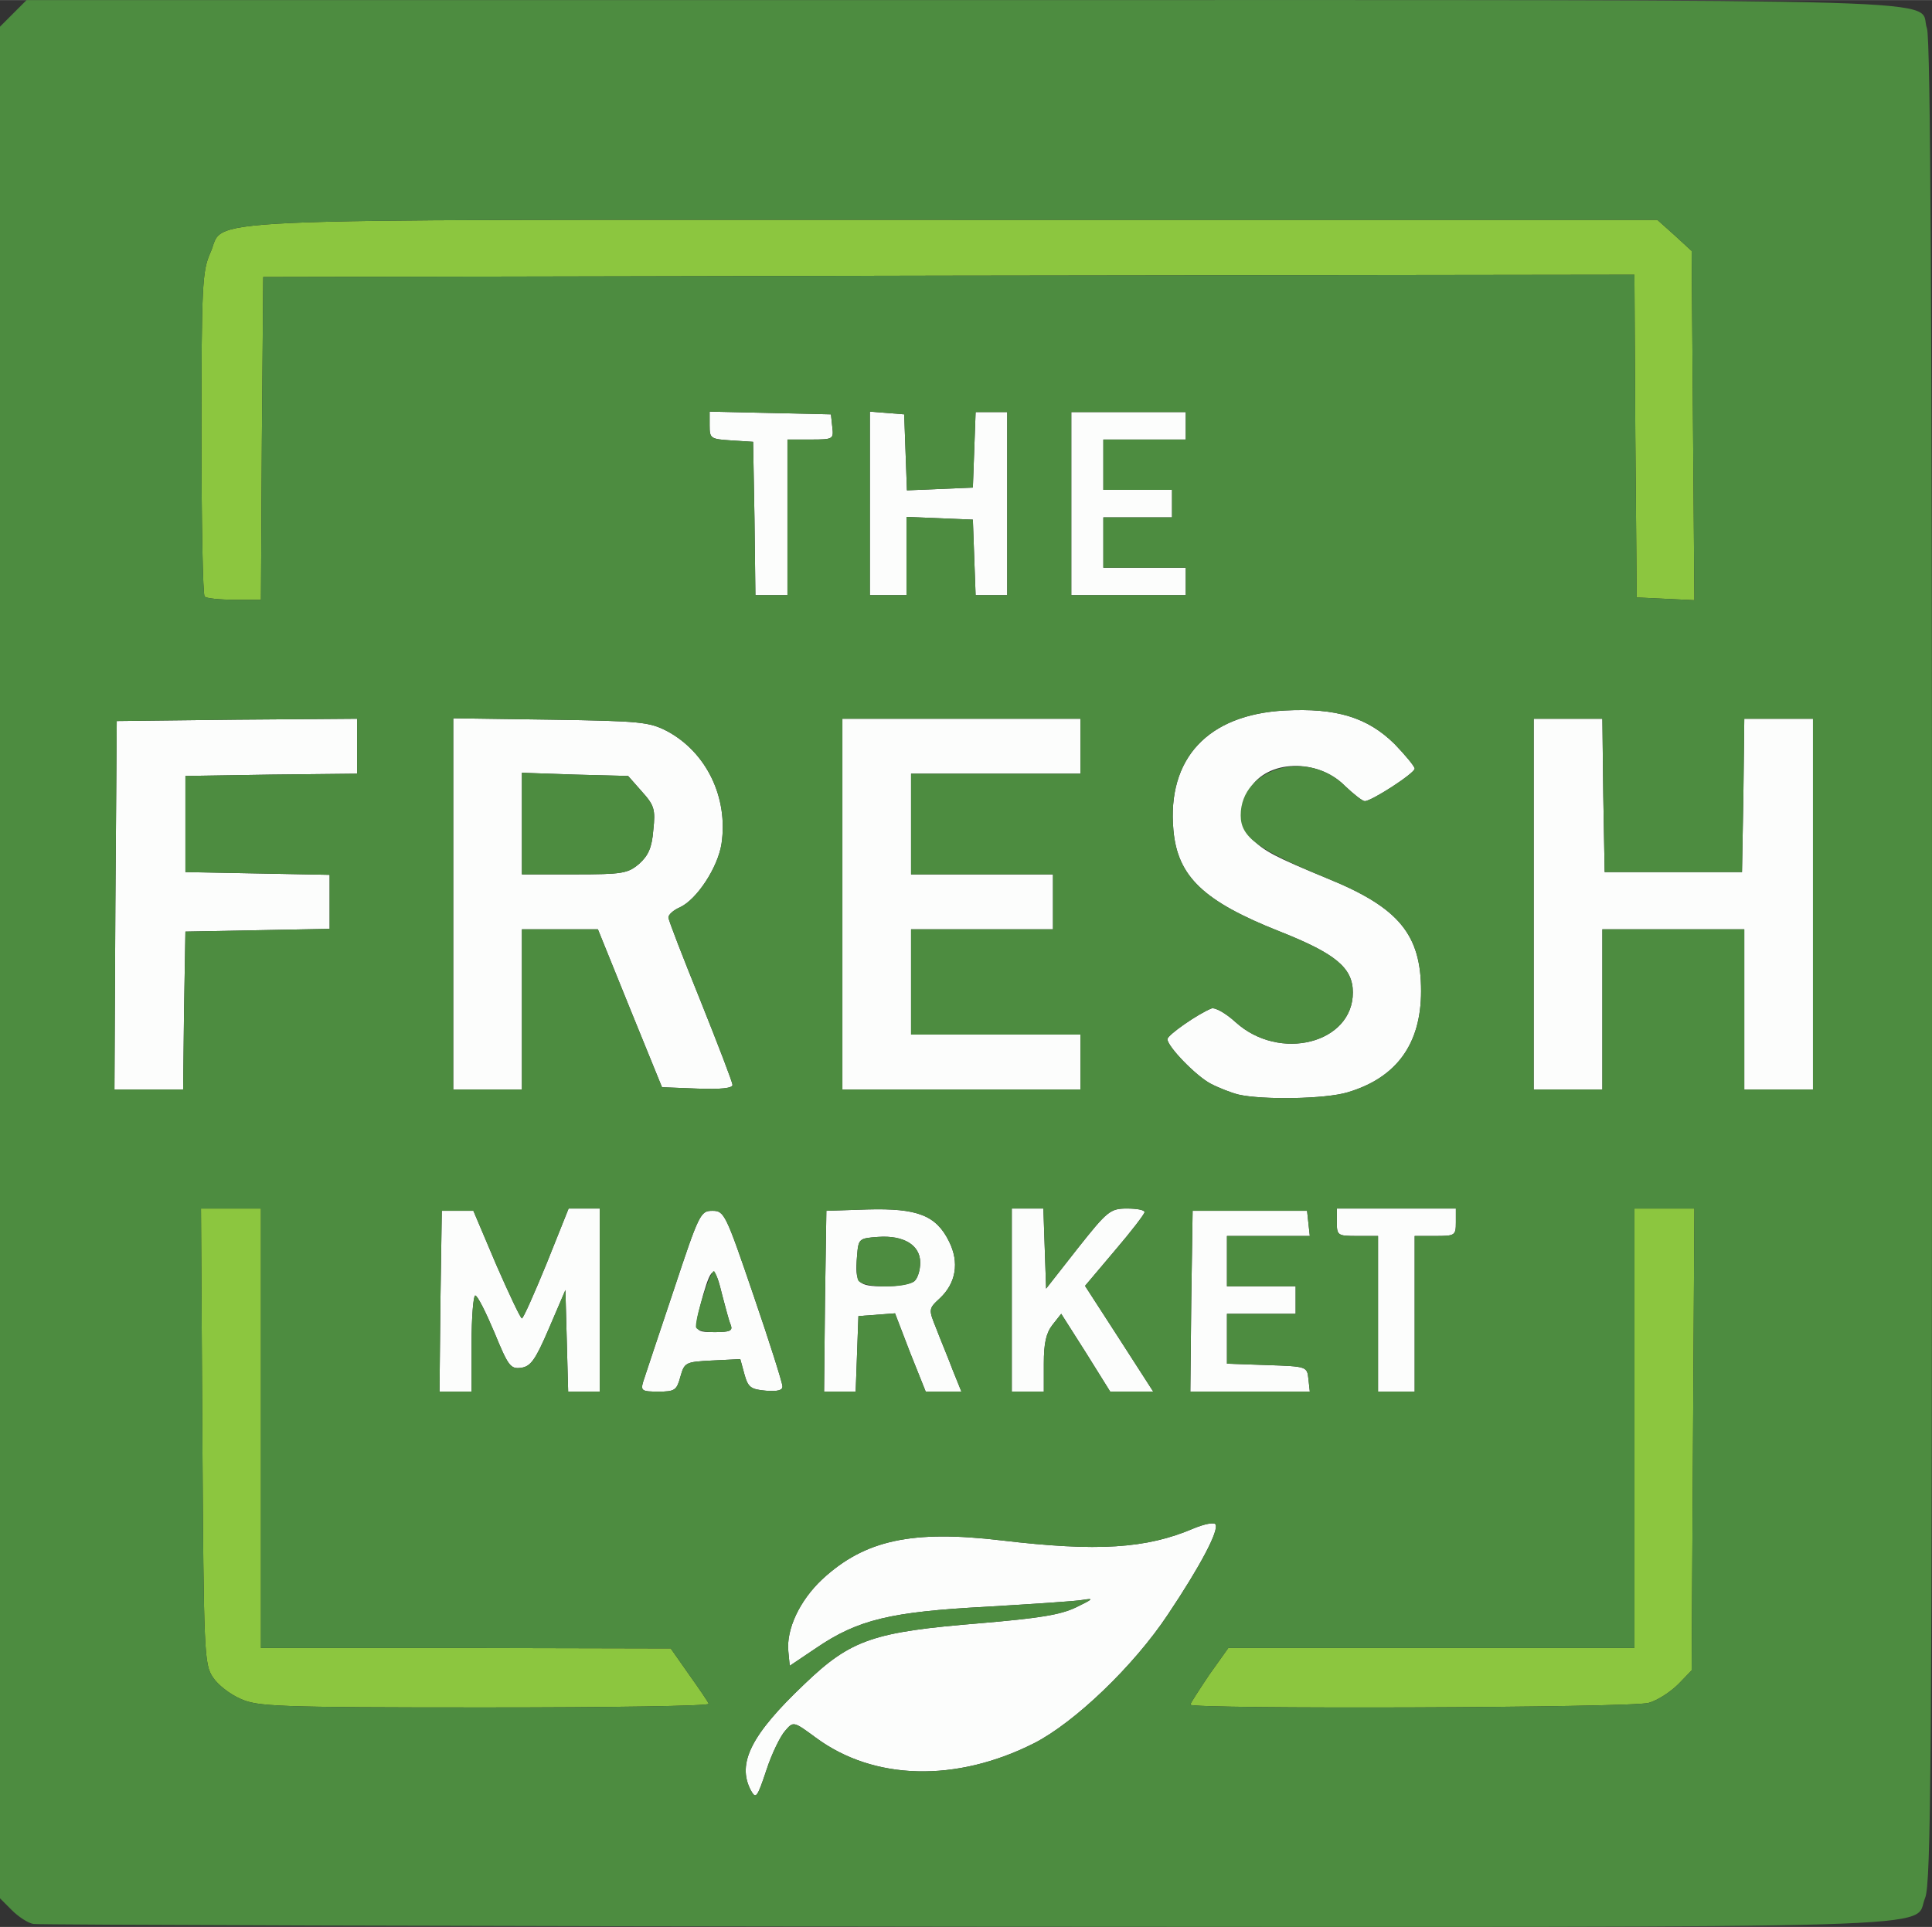 <svg xmlns="http://www.w3.org/2000/svg" width="2500" height="2494" viewBox="45 38.992 422 420.956"><rect x="45" y="38.992" width="422" height="420.956" fill="#333333" stroke="none"/><g fill="#FCFDFC"><path d="M209 430.1c-3.1-5.899.1-12.199 11.7-23.199 10.2-9.801 15.1-11.4 38.399-13.301 12.801-1.1 17.5-1.8 21-3.5 3.7-1.8 3.9-2 1.4-1.6-1.6.3-11.1.9-21.1 1.5-20.8 1.1-28 2.8-37.101 9l-5.8 3.9-.3-3.101c-.5-4.899 2.5-11.2 7.4-15.8 9.3-8.6 19.6-10.8 39.1-8.5 21.1 2.5 31.7 1.8 42-2.6 2.399-1 4.5-1.4 4.8-.9.8 1.3-3.3 9.1-10.4 19.7-7.5 11.3-20.399 23.6-29.199 28.1-17 8.601-35 8.2-47.7-1.2-4.9-3.6-4.9-3.6-6.7-1.5-1 1.101-2.9 4.9-4.1 8.601-1.999 6-2.299 6.4-3.399 4.4zM141.2 323.3l.3-19.8h6.9l5 11.8c2.8 6.4 5.3 11.7 5.6 11.7s2.7-5.4 5.4-12l4.8-12h6.8v40h-6.9l-.3-11.1-.3-11.101-3.6 8.4c-3 7-4 8.3-6.1 8.6-2.3.3-2.8-.399-5.8-7.7-1.9-4.5-3.7-8.1-4.2-8.1-.4 0-.8 4.7-.8 10.5V343h-7l.2-19.7zM185.5 340.8c.4-1.3 3.4-10.2 6.6-19.8 5.6-16.9 5.9-17.5 8.5-17.5s2.9.6 9 18.5c3.5 10.2 6.3 19.1 6.3 19.8.1.9-1 1.2-3.6 1-3.3-.3-3.9-.7-4.7-3.6l-.9-3.3-6.1.3c-5.9.3-6.1.399-7 3.6-.8 2.9-1.2 3.2-4.8 3.2-3.6 0-3.9-.2-3.3-2.2zm19.1-12.4c-.4-.9-1.1-3.7-1.8-6.301-1.6-6.8-2.3-6.8-4.2-.3-2.2 8.101-2.2 8.2 2.5 8.2 3.4.001 4-.299 3.5-1.599zM225.2 323.3l.3-19.8 9-.3c10.9-.3 15 1.3 17.8 7 2.3 4.6 1.5 9.1-2 12.399-2.5 2.301-2.5 2.4-.8 6.601.9 2.399 2.6 6.399 3.6 9.1l1.9 4.7h-7.8l-3.4-8.5-3.3-8.6-4 .3-4 .3-.3 8.3-.3 8.2H225l.2-19.7zm19.6-4.5c.7-.7 1.2-2.399 1.2-4 0-3.8-3.6-6-9.2-5.6-4.2.3-4.3.399-4.6 4.2-.5 6 .1 6.6 6.1 6.6 2.9 0 5.8-.5 6.5-1.2zM266 323v-20h6.9l.3 8.7.3 8.8 6.9-8.8c6.5-8.2 7.1-8.7 10.8-8.7 2.1 0 3.8.3 3.8.8 0 .4-2.9 4.2-6.5 8.4l-6.5 7.7 7.5 11.6 7.4 11.5h-9.4l-5.3-8.5-5.4-8.5-1.899 2.4c-1.4 1.8-1.9 4-1.9 8.5v6.1H266v-20zM305.2 323.3l.3-19.8h25l.3 2.8.3 2.7H313v11h15v6h-15v10.9l8.8.3c8.7.3 8.7.3 9 3.1l.3 2.7H305l.2-19.7zM346 326v-17h-4.5c-4.3 0-4.5-.1-4.5-3v-3h26v3c0 2.9-.2 3-4.5 3H354v34h-8v-17zM315.5 278.1c-1.6-.399-4.4-1.5-6.1-2.399-3.2-1.7-9.4-8.101-9.4-9.7 0-.9 6.6-5.5 9.6-6.7.801-.3 3.101 1 5.301 3 9.6 8.7 25.6 4.601 25.6-6.5 0-5.4-3.8-8.5-15.9-13.3-16.699-6.6-22.399-12-23.3-22.2-1.399-15.6 7.5-25.2 24.3-26.1 11.301-.6 18.101 1.5 24 7.3 2.4 2.5 4.4 4.9 4.4 5.4 0 1-9.4 7.1-10.9 7.1-.5 0-2.399-1.5-4.3-3.3-6-6.1-17-5.8-20.8.6-2.7 4.4-2.5 7.9.5 11 2.8 2.7 4.8 3.8 16.7 8.7 15.399 6.3 20.2 12.2 20.2 24.5 0 11.5-5.301 18.9-16 22.1-4.901 1.499-18.701 1.699-23.901.499zM70.2 236.8l.3-40.3 26.3-.3 26.2-.2v12l-18.7.2-18.8.3v21l15.8.3 15.7.3v11.8l-15.7.3-15.8.3-.3 17.3L85 277H70l.2-40.2zM144 236.4v-40.5l21.3.3c19.7.3 21.5.5 25.4 2.5 8.6 4.6 13.4 14.5 11.9 24.6-.8 5.2-5.4 12.2-9.1 13.9-1.4.6-2.5 1.6-2.5 2.2s3.2 8.8 7 18.2c3.8 9.5 7 17.801 7 18.4 0 .7-2.5 1-7.7.8l-7.7-.3-7-17.2-7-17.3H159v35h-15v-40.6zm40.6-8.7c2-1.8 2.8-3.5 3.1-7.4.5-4.5.2-5.4-2.5-8.4l-3-3.4-11.6-.3-11.6-.4V230h11.4c10.6 0 11.7-.2 14.2-2.3zM229 236.5V196h52v12h-37v22h31v12h-31v23h37v12h-52v-40.5zM380 236.5V196h15l.2 16.8.3 16.7h30l.3-16.7.2-16.8h15v81h-15v-35h-31v35h-15v-40.5zM209.8 152.3l-.3-16.8-4.7-.3c-4.6-.3-4.8-.4-4.8-3.3v-3l13.3.3 13.2.3.3 2.8c.3 2.6.2 2.7-4.7 2.7H217v34h-7l-.2-16.7zM235 148.9v-20l3.8.3 3.7.3.3 8.3.3 8.3 7.2-.3 7.2-.3.3-8.2.3-8.3h6.9v40h-6.9l-.3-8.2-.3-8.3-7.2-.3-7.3-.3V169h-8v-20.1zM279 149v-20h25v6h-18v11h15v6h-15v11h18v6h-25v-20z"/></g><g fill="#8CC63F"><path d="M97.5 410.1c-2.3-1-5-3.1-6-4.699-1.9-2.801-2-5.2-2.3-52.601l-.3-49.8H102v96h44.8l44.7.1 4 5.7c2.2 3.101 4.2 6 4.3 6.4.2.5-21.8.8-49 .8-45.7 0-49.6-.2-53.3-1.9zM305 411.4c0-.301 1.9-3.2 4.1-6.5l4.2-5.9H402v-96h13.1l-.3 50.4-.3 50.5-2.9 3c-1.699 1.699-4.6 3.6-6.5 4.1-3.8 1.1-100.1 1.4-100.1.4zM89.7 169.3c-.4-.3-.7-16.4-.7-35.7 0-32.3.2-35.4 1.9-39.3C94.6 86.4 80.5 87 253 87h154l3.8 3.4 3.7 3.4.3 38.2.3 38.1-6.3-.3-6.3-.3-.3-35.3L402 99l-149.8.2-149.7.3-.3 35.3-.2 35.2h-5.8c-3.2 0-6.2-.3-6.5-.7z"/></g><g fill="#4D8C40"><path d="M52.3 459.3c-1.2-.2-3.3-1.6-4.7-3l-2.6-2.6V44.8l2.9-2.9 2.9-2.9h204.7c225.9 0 208.1-.5 210.4 6.2.8 2.2 1.1 63.3 1.1 204 0 174.1-.2 201.3-1.5 204.399-2.9 6.9 13.1 6.4-209.7 6.301-110.7-.1-202.3-.4-203.5-.6zm164.2-42.2c1.8-2.1 1.8-2.1 6.7 1.5 12.7 9.4 30.7 9.801 47.7 1.2 8.8-4.5 21.699-16.8 29.199-28.1 7.101-10.601 11.2-18.4 10.4-19.7-.3-.5-2.4-.1-4.8.9-10.3 4.399-20.9 5.1-42 2.6-19.5-2.3-29.8-.1-39.1 8.5-4.9 4.6-7.9 10.9-7.4 15.8l.3 3.101 5.8-3.9c9.1-6.2 16.3-7.9 37.101-9 10-.6 19.5-1.2 21.1-1.5 2.5-.4 2.3-.2-1.4 1.6-3.5 1.7-8.199 2.4-21 3.5-23.3 1.9-28.2 3.5-38.399 13.301-11.6 11-14.8 17.3-11.7 23.199 1.1 2 1.4 1.601 3.4-4.399C213.6 422 215.5 418.2 216.5 417.1zm-16.7-5.9c-.1-.4-2.1-3.3-4.3-6.4l-4-5.7-44.7-.1H102v-96H88.9l.3 49.8c.3 47.4.4 49.8 2.3 52.601 1 1.6 3.7 3.699 6 4.699 3.7 1.7 7.6 1.9 53.3 1.9 27.2 0 49.2-.3 49-.8zm205.3-.2c1.9-.5 4.801-2.4 6.5-4.1l2.9-3 .3-50.5.3-50.4H402v96H313.3l-4.2 5.9c-2.199 3.3-4.1 6.199-4.1 6.5 0 1 96.3.7 100.1-.4zM148 332.5c0-5.8.4-10.5.8-10.5.5 0 2.3 3.6 4.2 8.1 3 7.301 3.5 8 5.8 7.7 2.1-.3 3.1-1.6 6.1-8.6l3.6-8.4.3 11.101.3 11.1h6.9v-40h-6.8l-4.8 12c-2.7 6.6-5.1 12-5.4 12s-2.8-5.3-5.6-11.7l-5-11.8h-6.9l-.3 19.8L141 343h7v-10.5zm45.6 7.3c.9-3.2 1.1-3.3 7-3.6l6.1-.3.9 3.3c.8 2.899 1.4 3.3 4.7 3.6 2.6.2 3.7-.1 3.6-1 0-.7-2.8-9.6-6.3-19.8-6.1-17.9-6.4-18.5-9-18.5s-2.9.6-8.5 17.5c-3.2 9.6-6.2 18.5-6.6 19.8-.6 2-.3 2.2 3.3 2.2 3.6 0 4-.3 4.8-3.2zm38.6-5l.3-8.3 4-.3 4-.3 3.3 8.6 3.4 8.5H254.999l-1.9-4.7c-1-2.7-2.7-6.7-3.6-9.1-1.7-4.2-1.7-4.3.8-6.601 3.5-3.3 4.3-7.8 2-12.399-2.8-5.7-6.9-7.3-17.8-7l-9 .3-.3 19.8L225 343h6.9l.3-8.2zm40.8 2.1c0-4.5.5-6.7 1.9-8.5l1.899-2.4 5.4 8.5 5.3 8.5h9.4l-7.4-11.5-7.5-11.6 6.5-7.7c3.6-4.2 6.5-8 6.5-8.4 0-.5-1.7-.8-3.8-.8-3.7 0-4.3.5-10.8 8.7l-6.9 8.8-.3-8.8-.3-8.7H266v40h7v-6.1zm57.8 3.4c-.3-2.8-.3-2.8-9-3.1l-8.8-.3V326h15v-6h-15v-11h18.1l-.3-2.7-.3-2.8h-25l-.3 19.8-.2 19.7h26.1l-.3-2.7zM354 326v-17h4.5c4.3 0 4.5-.1 4.5-3v-3h-26v3c0 2.9.2 3 4.5 3h4.5v34h8v-17zm-14.6-48.4c10.699-3.199 16-10.6 16-22.1 0-12.3-4.801-18.2-20.2-24.5-15.5-6.4-19.2-9.1-19.2-13.9 0-10.4 14.7-14.6 22.8-6.4 1.9 1.8 3.8 3.3 4.3 3.3 1.5 0 10.9-6.1 10.9-7.1 0-.5-2-2.9-4.4-5.4-5.899-5.8-12.699-7.9-24-7.3-16.8.9-25.699 10.5-24.3 26.1.9 10.2 6.601 15.6 23.3 22.2 12.101 4.8 15.9 7.9 15.9 13.3 0 11.101-16 15.2-25.6 6.5-2.2-2-4.5-3.3-5.301-3-3 1.2-9.6 5.8-9.6 6.7 0 1.6 6.2 8 9.4 9.7 1.699.899 4.5 2 6.1 2.399C320.7 279.3 334.5 279.1 339.4 277.6zM85.2 259.8l.3-17.3 15.8-.3 15.7-.3v-11.8l-15.7-.3-15.8-.3v-21l18.8-.3 18.7-.2v-12l-26.2.2-26.3.3-.3 40.3L70 277h15l.2-17.2zm73.8-.3V242h16.6l7 17.3 7 17.2 7.7.3c5.2.2 7.7-.1 7.7-.8 0-.6-3.2-8.9-7-18.4-3.8-9.399-7-17.6-7-18.2s1.1-1.6 2.5-2.2c3.7-1.7 8.3-8.7 9.1-13.9 1.5-10.1-3.3-20-11.9-24.6-3.9-2-5.7-2.2-25.4-2.5l-21.3-.3V277h15v-17.5zM281 271v-6h-37v-23h31v-12h-31v-22h37v-12h-52v81h52v-6zm114-11.5V242h31v35h15v-81h-15l-.2 16.8-.3 16.7h-30l-.3-16.7-.2-16.8h-15v81h15v-17.5zM102.2 134.8l.3-35.3 149.7-.3L402 99l.2 35.2.3 35.3 6.3.3 6.3.3-.3-38.1-.3-38.2-3.7-3.4L407 87H253c-172.5 0-158.4-.6-162.1 7.3-1.7 3.9-1.9 7-1.9 39.3 0 19.3.3 35.4.7 35.7.3.4 3.3.7 6.5.7h5.8l.2-35.2zM217 152v-17h5.1c4.9 0 5-.1 4.7-2.7l-.3-2.8-13.2-.3-13.3-.3v3c0 2.9.2 3 4.8 3.3l4.7.3.3 16.8.2 16.7h7v-17zm26 8.5v-8.6l7.3.3 7.2.3.3 8.3.3 8.2h6.9v-40h-6.9l-.3 8.3-.3 8.2-7.2.3-7.2.3-.3-8.3-.3-8.3-3.7-.3-3.8-.3V169h8v-8.5zm61 5.5v-3h-18v-11h15v-6h-15v-11h18v-6h-25v40h25v-3z"/><path d="M197 328.8c0-2.7 3.4-12.8 4-12.1.4.399 1.2 2.899 1.8 5.399.7 2.601 1.4 5.4 1.8 6.301.5 1.3-.1 1.6-3.5 1.6-2.5 0-4.1-.5-4.1-1.2zM232.4 318.6c-.3-.8-.4-3.1-.2-5.199.3-3.801.4-3.9 4.6-4.2 5.6-.4 9.2 1.8 9.2 5.6 0 1.601-.5 3.3-1.2 4-1.7 1.699-11.7 1.599-12.4-.201zM159 218.9v-11.1l11.6.4 11.6.3 3 3.4c2.7 3 3 3.9 2.5 8.4-.3 3.9-1.1 5.6-3.1 7.4-2.5 2.1-3.6 2.3-14.2 2.3H159v-11.1z"/></g></svg>
